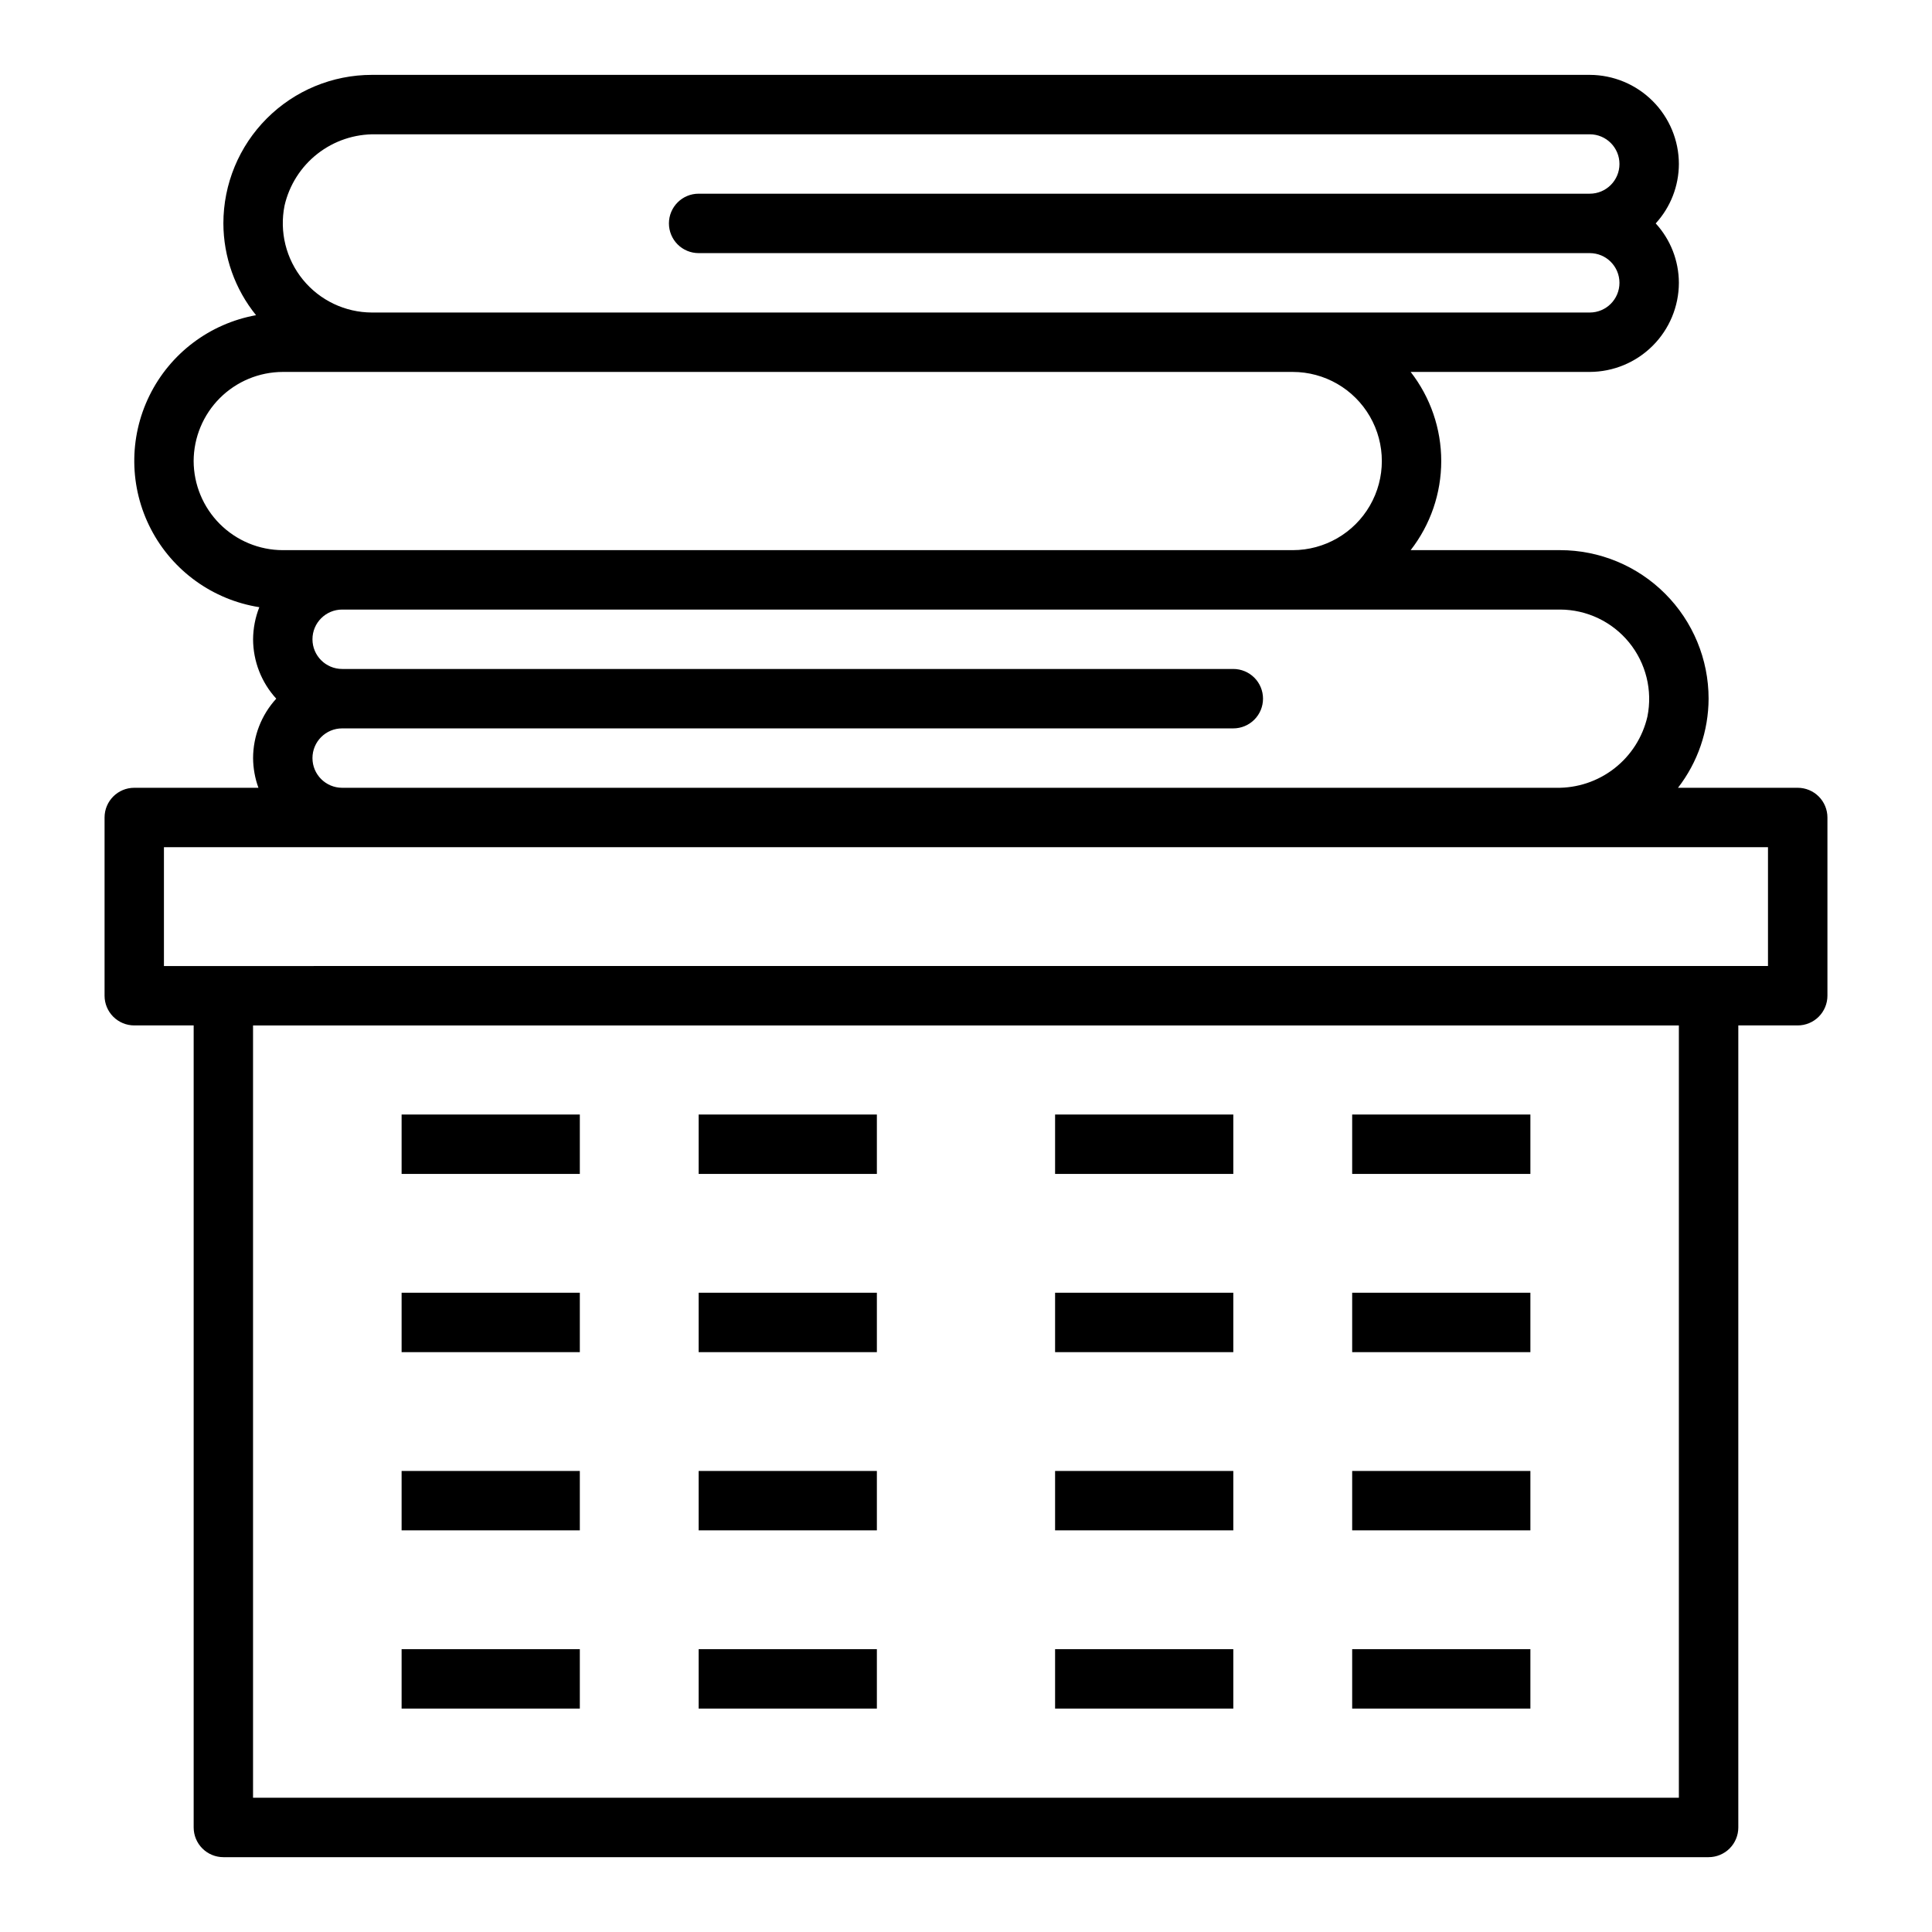 <?xml version="1.0" encoding="UTF-8"?>
<!-- Uploaded to: SVG Repo, www.svgrepo.com, Generator: SVG Repo Mixer Tools -->
<svg fill="#000000" width="800px" height="800px" version="1.1" viewBox="144 144 512 512" xmlns="http://www.w3.org/2000/svg">
 <g>
  <path d="m250.43 439.36h47.23v15.742h-47.23z"/>
  <path d="m250.43 486.59h47.23v15.742h-47.23z"/>
  <path d="m250.43 533.82h47.23v15.742h-47.23z"/>
  <path d="m250.43 581.05h47.23v15.742h-47.23z"/>
  <path d="m329.15 439.36h47.23v15.742h-47.23z"/>
  <path d="m329.15 486.59h47.23v15.742h-47.23z"/>
  <path d="m329.15 533.82h47.23v15.742h-47.23z"/>
  <path d="m329.15 581.05h47.23v15.742h-47.23z"/>
  <path d="m423.61 439.36h47.23v15.742h-47.23z"/>
  <path d="m423.61 486.59h47.23v15.742h-47.23z"/>
  <path d="m423.61 533.82h47.23v15.742h-47.23z"/>
  <path d="m423.61 581.05h47.23v15.742h-47.23z"/>
  <path d="m502.34 439.36h47.23v15.742h-47.23z"/>
  <path d="m502.34 486.59h47.23v15.742h-47.23z"/>
  <path d="m502.34 533.82h47.23v15.742h-47.23z"/>
  <path d="m502.34 581.05h47.23v15.742h-47.23z"/>
  <path d="m620.41 352.77h-31.723c5.234-6.762 8.082-15.066 8.109-23.617 0-10.438-4.148-20.449-11.531-27.828-7.379-7.383-17.391-11.531-27.832-11.531h-39.594c5.254-6.75 8.105-15.059 8.105-23.613 0-8.555-2.852-16.867-8.105-23.617h47.469c6.258-0.02 12.254-2.512 16.676-6.938 4.426-4.426 6.922-10.422 6.938-16.68-0.016-5.828-2.203-11.441-6.141-15.742 3.938-4.301 6.125-9.914 6.141-15.746-0.016-6.258-2.512-12.254-6.938-16.676-4.422-4.426-10.418-6.922-16.676-6.941h-322.75c-10.441 0-20.449 4.148-27.832 11.531-7.383 7.379-11.527 17.391-11.527 27.832 0.027 8.855 3.082 17.441 8.656 24.324-12.266 2.215-22.754 10.125-28.25 21.316-5.496 11.188-5.348 24.324 0.398 35.387s16.406 18.738 28.719 20.68c-1.07 2.707-1.629 5.59-1.652 8.5 0.016 5.828 2.203 11.445 6.141 15.742-3.938 4.301-6.125 9.918-6.141 15.746 0.02 2.684 0.5 5.348 1.418 7.871h-32.906c-4.348 0-7.871 3.523-7.871 7.871v47.234c0 2.086 0.828 4.09 2.305 5.566s3.477 2.305 5.566 2.305h15.742v212.55c0 2.086 0.832 4.09 2.309 5.566 1.477 1.473 3.477 2.305 5.566 2.305h393.6c2.086 0 4.09-0.832 5.566-2.305 1.473-1.477 2.305-3.481 2.305-5.566v-212.55h15.742c2.09 0 4.09-0.828 5.566-2.305 1.477-1.477 2.309-3.481 2.309-5.566v-47.234c0-2.086-0.832-4.09-2.309-5.566-1.477-1.473-3.477-2.305-5.566-2.305zm-62.977-47.23c7.094 0.02 13.805 3.215 18.289 8.711 4.481 5.5 6.266 12.715 4.856 19.668-1.258 5.438-4.344 10.277-8.746 13.711-4.402 3.43-9.848 5.246-15.43 5.141h-321.72c-4.348 0-7.875-3.523-7.875-7.871 0-4.348 3.527-7.871 7.875-7.871h236.16c2.086 0 4.09-0.832 5.566-2.309 1.477-1.473 2.305-3.477 2.305-5.566 0-2.086-0.828-4.09-2.305-5.566-1.477-1.473-3.481-2.305-5.566-2.305h-236.16c-4.348 0-7.875-3.523-7.875-7.871s3.527-7.871 7.875-7.871zm-313.85-125.95h321.72c4.348 0 7.871 3.523 7.871 7.871s-3.523 7.871-7.871 7.871h-236.16c-4.348 0-7.871 3.527-7.871 7.875 0 2.086 0.832 4.09 2.305 5.566 1.477 1.477 3.481 2.305 5.566 2.305h236.16c4.348 0 7.871 3.523 7.871 7.871s-3.523 7.871-7.871 7.871h-322.75c-7.086-0.02-13.789-3.211-18.27-8.699-4.481-5.488-6.269-12.691-4.875-19.637 1.25-5.445 4.336-10.297 8.734-13.738 4.402-3.438 9.855-5.262 15.441-5.156zm-48.266 86.594c0.02-6.258 2.516-12.254 6.938-16.68 4.426-4.426 10.422-6.918 16.68-6.938h267.65c8.438 0 16.234 4.5 20.453 11.809 4.219 7.305 4.219 16.309 0 23.613-4.219 7.309-12.016 11.809-20.453 11.809h-267.65c-6.258-0.016-12.254-2.512-16.68-6.938-4.422-4.426-6.918-10.418-6.938-16.676zm393.6 354.24h-377.86v-204.67h377.86zm23.617-220.42-425.09 0.004v-31.488h425.09z"/>
 </g>
</svg>